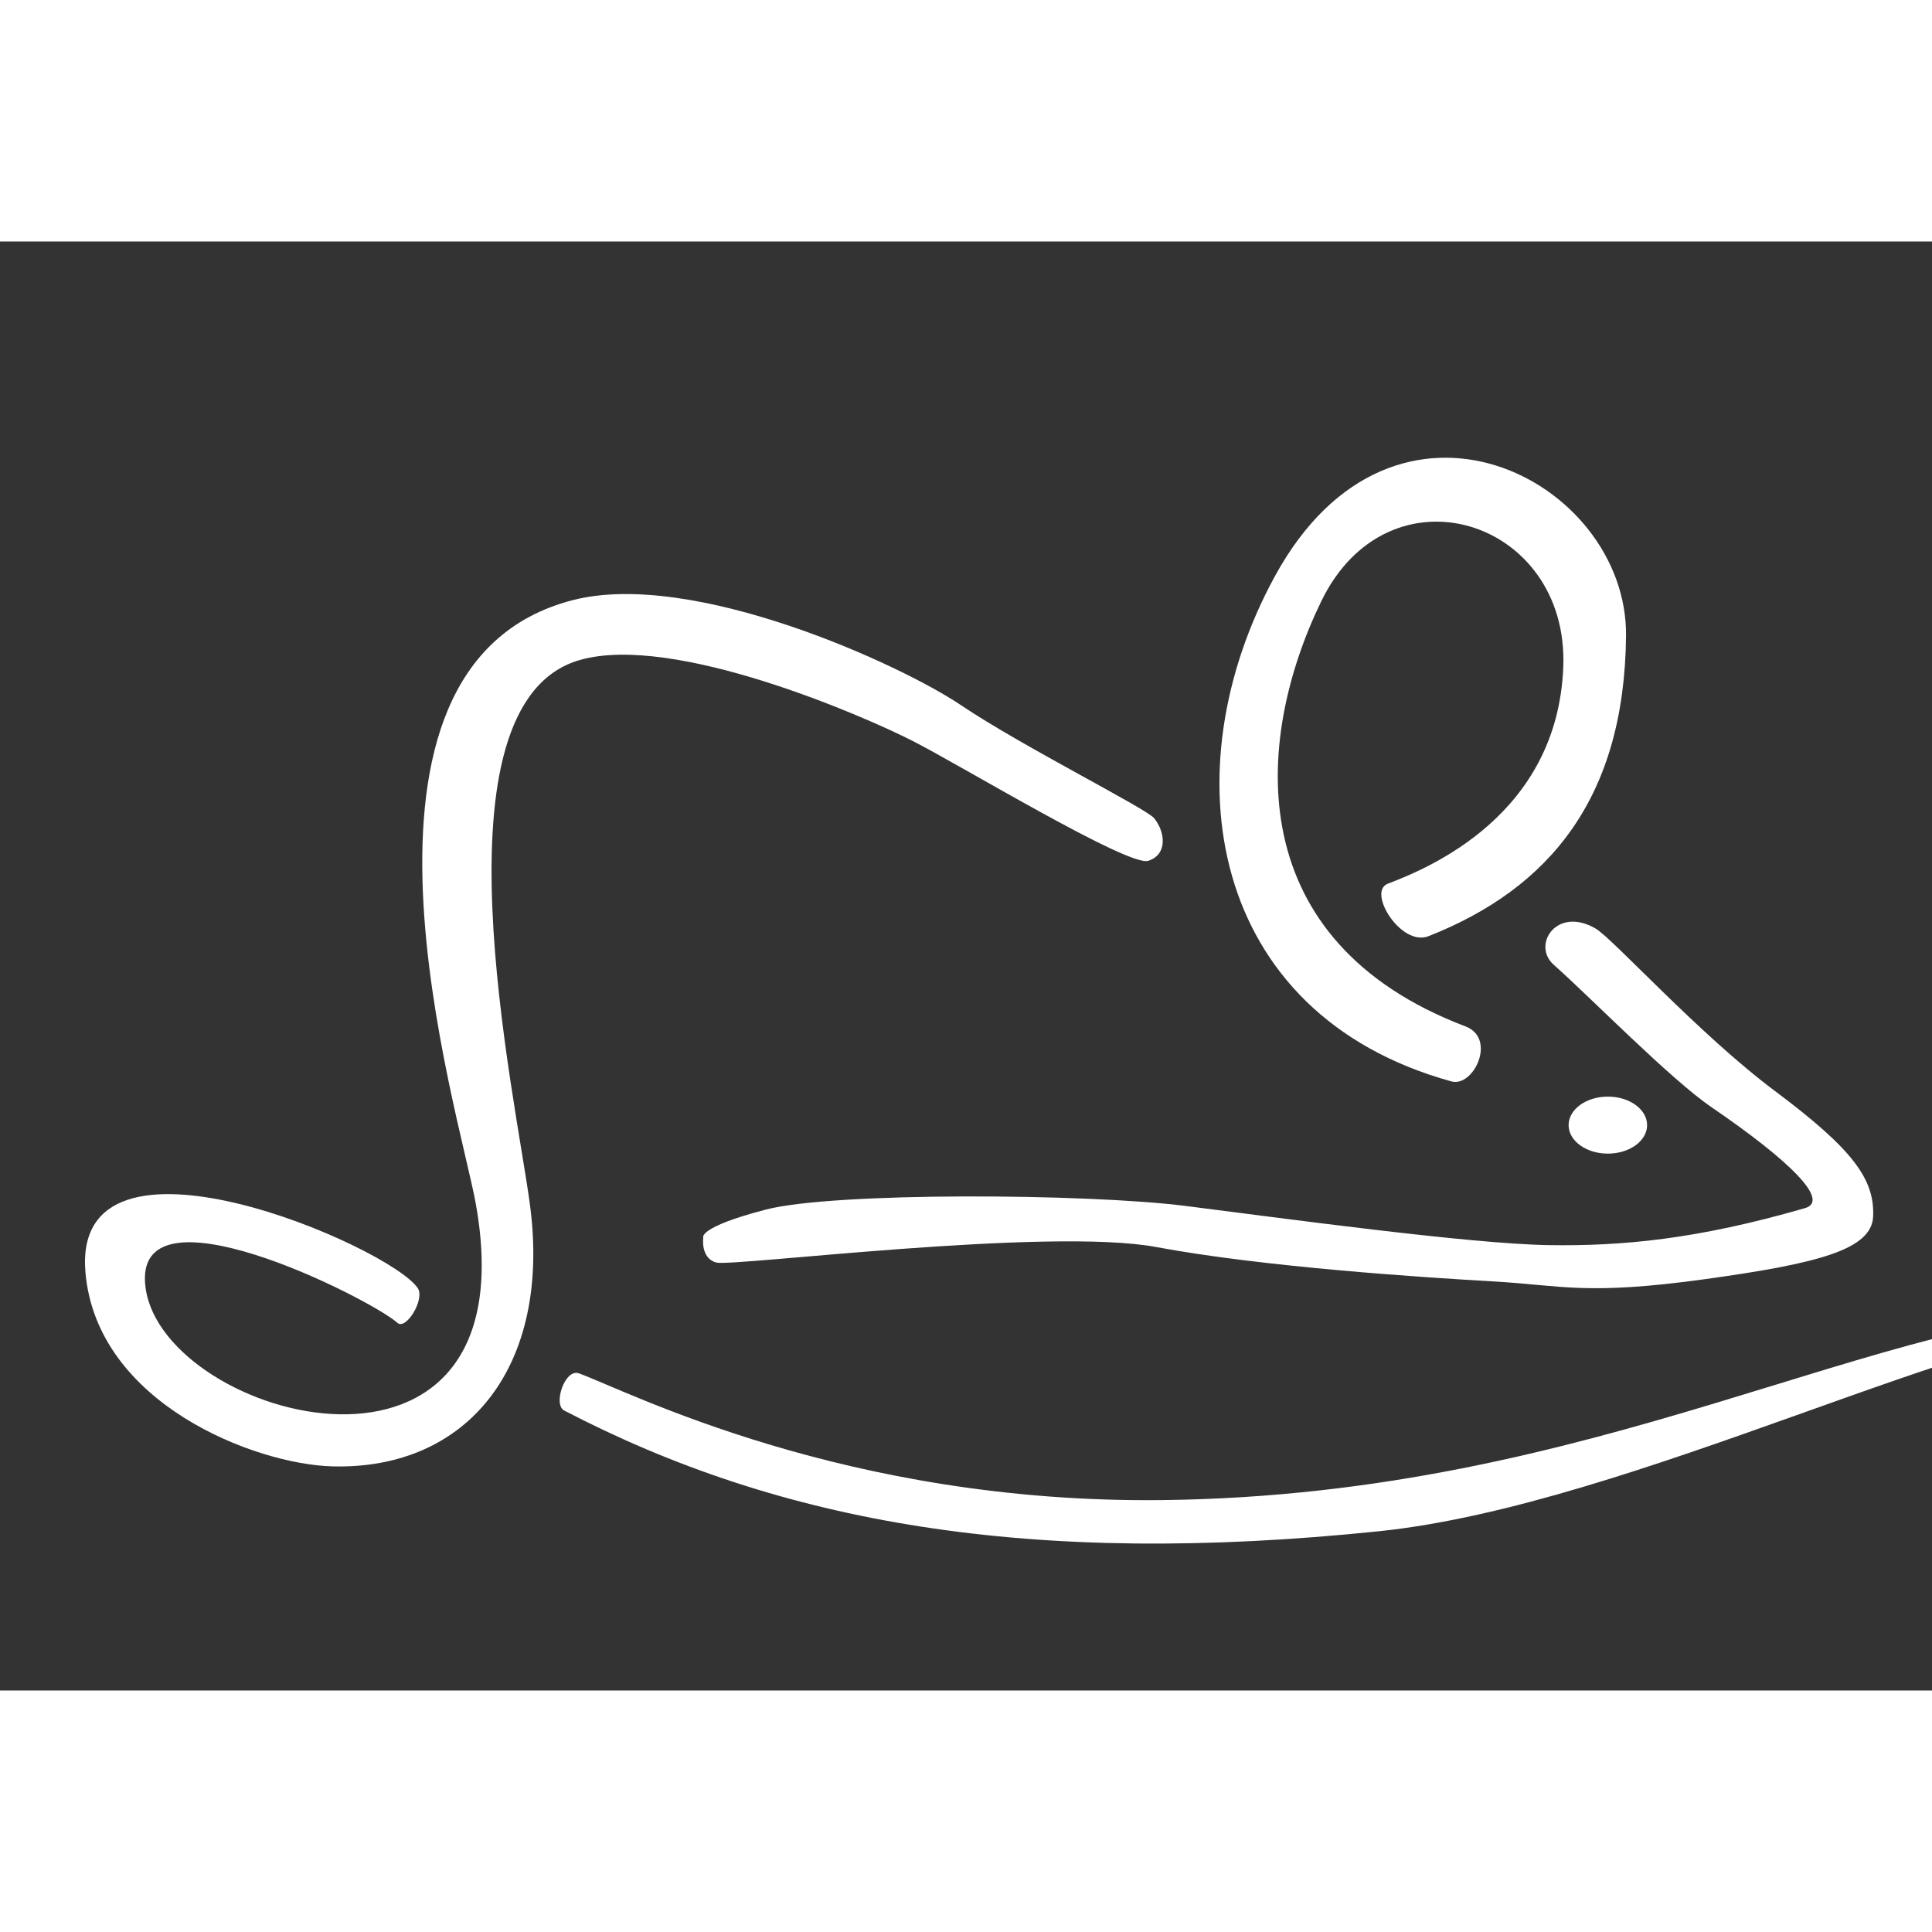 <svg
      width="48"
      height="48"
      viewBox="1500 3000 8000 6000"
      xmlns="http://www.w3.org/2000/svg"
      xml:space="preserve"
      aria-label="Server logo mouse"
      fill="white"
   >
      <rect x="1500" y="3000" width="8000" height="6000" fill="#333333" stroke="none"/>
      <g>
         <path
            d="M3897.59,7686.83C4103.73,7762.1 5002.57,8227.1 6314.73,8211.55C8121.02,8190.14 9258.69,7430.82 10358.8,7409.22C10647.5,7403.55 10921.8,7470.3 10919.2,7512.9C10917.7,7538.92 10806.8,7463.02 10371.8,7463.98C9702.22,7465.46 8258.22,8232.02 7210.15,8340.53C5762.18,8490.43 4730.61,8306.72 3836.05,7840.56C3789.15,7816.12 3838.86,7665.38 3897.59,7686.83L3897.59,7686.83Z"
         ></path>
         <path
            d="M7509.83,6477.87C7602.07,6503.37 7698.7,6299.74 7568.4,6250.22C6643.99,5898.95 6685.93,5077.67 6970.93,4489.98C7250.71,3913.04 7997.05,4149.37 7973.21,4761.65C7949.37,5373.94 7418.06,5594.04 7246.73,5659.17C7159.55,5692.32 7301.53,5921.31 7414.98,5876.61C7917.53,5678.63 8227.22,5302.15 8233.05,4631.82C8238.66,3986.07 7273.64,3481.55 6779.41,4385.31C6340.94,5187.1 6500.52,6198.82 7509.83,6477.88L7509.83,6477.87Z"
         ></path>
         <path
            d="M6278.88,5387.86C6246.2,5347.73 5727.13,5087.36 5479.03,4919.87C5230.93,4752.39 4369.06,4356.07 3870.47,4485.32C2820.69,4757.46 3402.11,6605.51 3470.05,6983.89C3705.41,8294.62 2180.34,7882.65 2102.98,7334.19C2038.39,6876.32 3030.63,7375.53 3145.73,7477.67C3181.23,7509.17 3260.3,7380.1 3230,7334.19C3115.88,7161.27 1793.94,6589.01 1853.91,7269.82C1901.75,7812.88 2557.87,8063.79 2877.28,8071.98C3434.62,8086.27 3782.65,7660.44 3694.81,6991.41C3635.18,6537.27 3269.01,4912.45 3901.56,4732.73C4290.6,4622.19 5075.98,4964.43 5279.63,5068.31C5483.28,5172.18 6173.53,5590.63 6254.7,5564.44C6335.87,5538.25 6325.18,5444.71 6278.89,5387.86L6278.88,5387.86Z"
         ></path>
         <path
            d="M4466.09,7227.92C4399.7,7209.84 4412.06,7124.77 4412.06,7124.77C4412.06,7124.77 4387.43,7082.61 4670.5,7008.78C4953.57,6934.96 6003.42,6942.25 6407.98,6993.4C6812.54,7044.54 7585.44,7150.8 7913.46,7155.78C8217.71,7160.4 8528.28,7131.58 8974.14,7002.56C9079.75,6971.99 8911.49,6806.31 8586.77,6584.59C8416.67,6468.45 8084.48,6128.64 7933.32,5994.55C7842.14,5913.66 7944.66,5750.72 8106.89,5844.78C8178.65,5886.38 8533.04,6280.69 8848.45,6516.7C9169.56,6756.97 9263,6880.83 9256.22,7037.24C9250.27,7174.71 9028.02,7231.77 8563.38,7296.27C8067.24,7365.14 7967.74,7322.32 7685.33,7306.18C7402.92,7290.05 6734.26,7247.13 6288.02,7163.78C5841.78,7080.43 4532.49,7246 4466.1,7227.92L4466.09,7227.92Z"
         ></path>
         <ellipse cx="8157.78" cy="6658.89" rx="162.514" ry="118.048"></ellipse>
      </g>
   </svg>